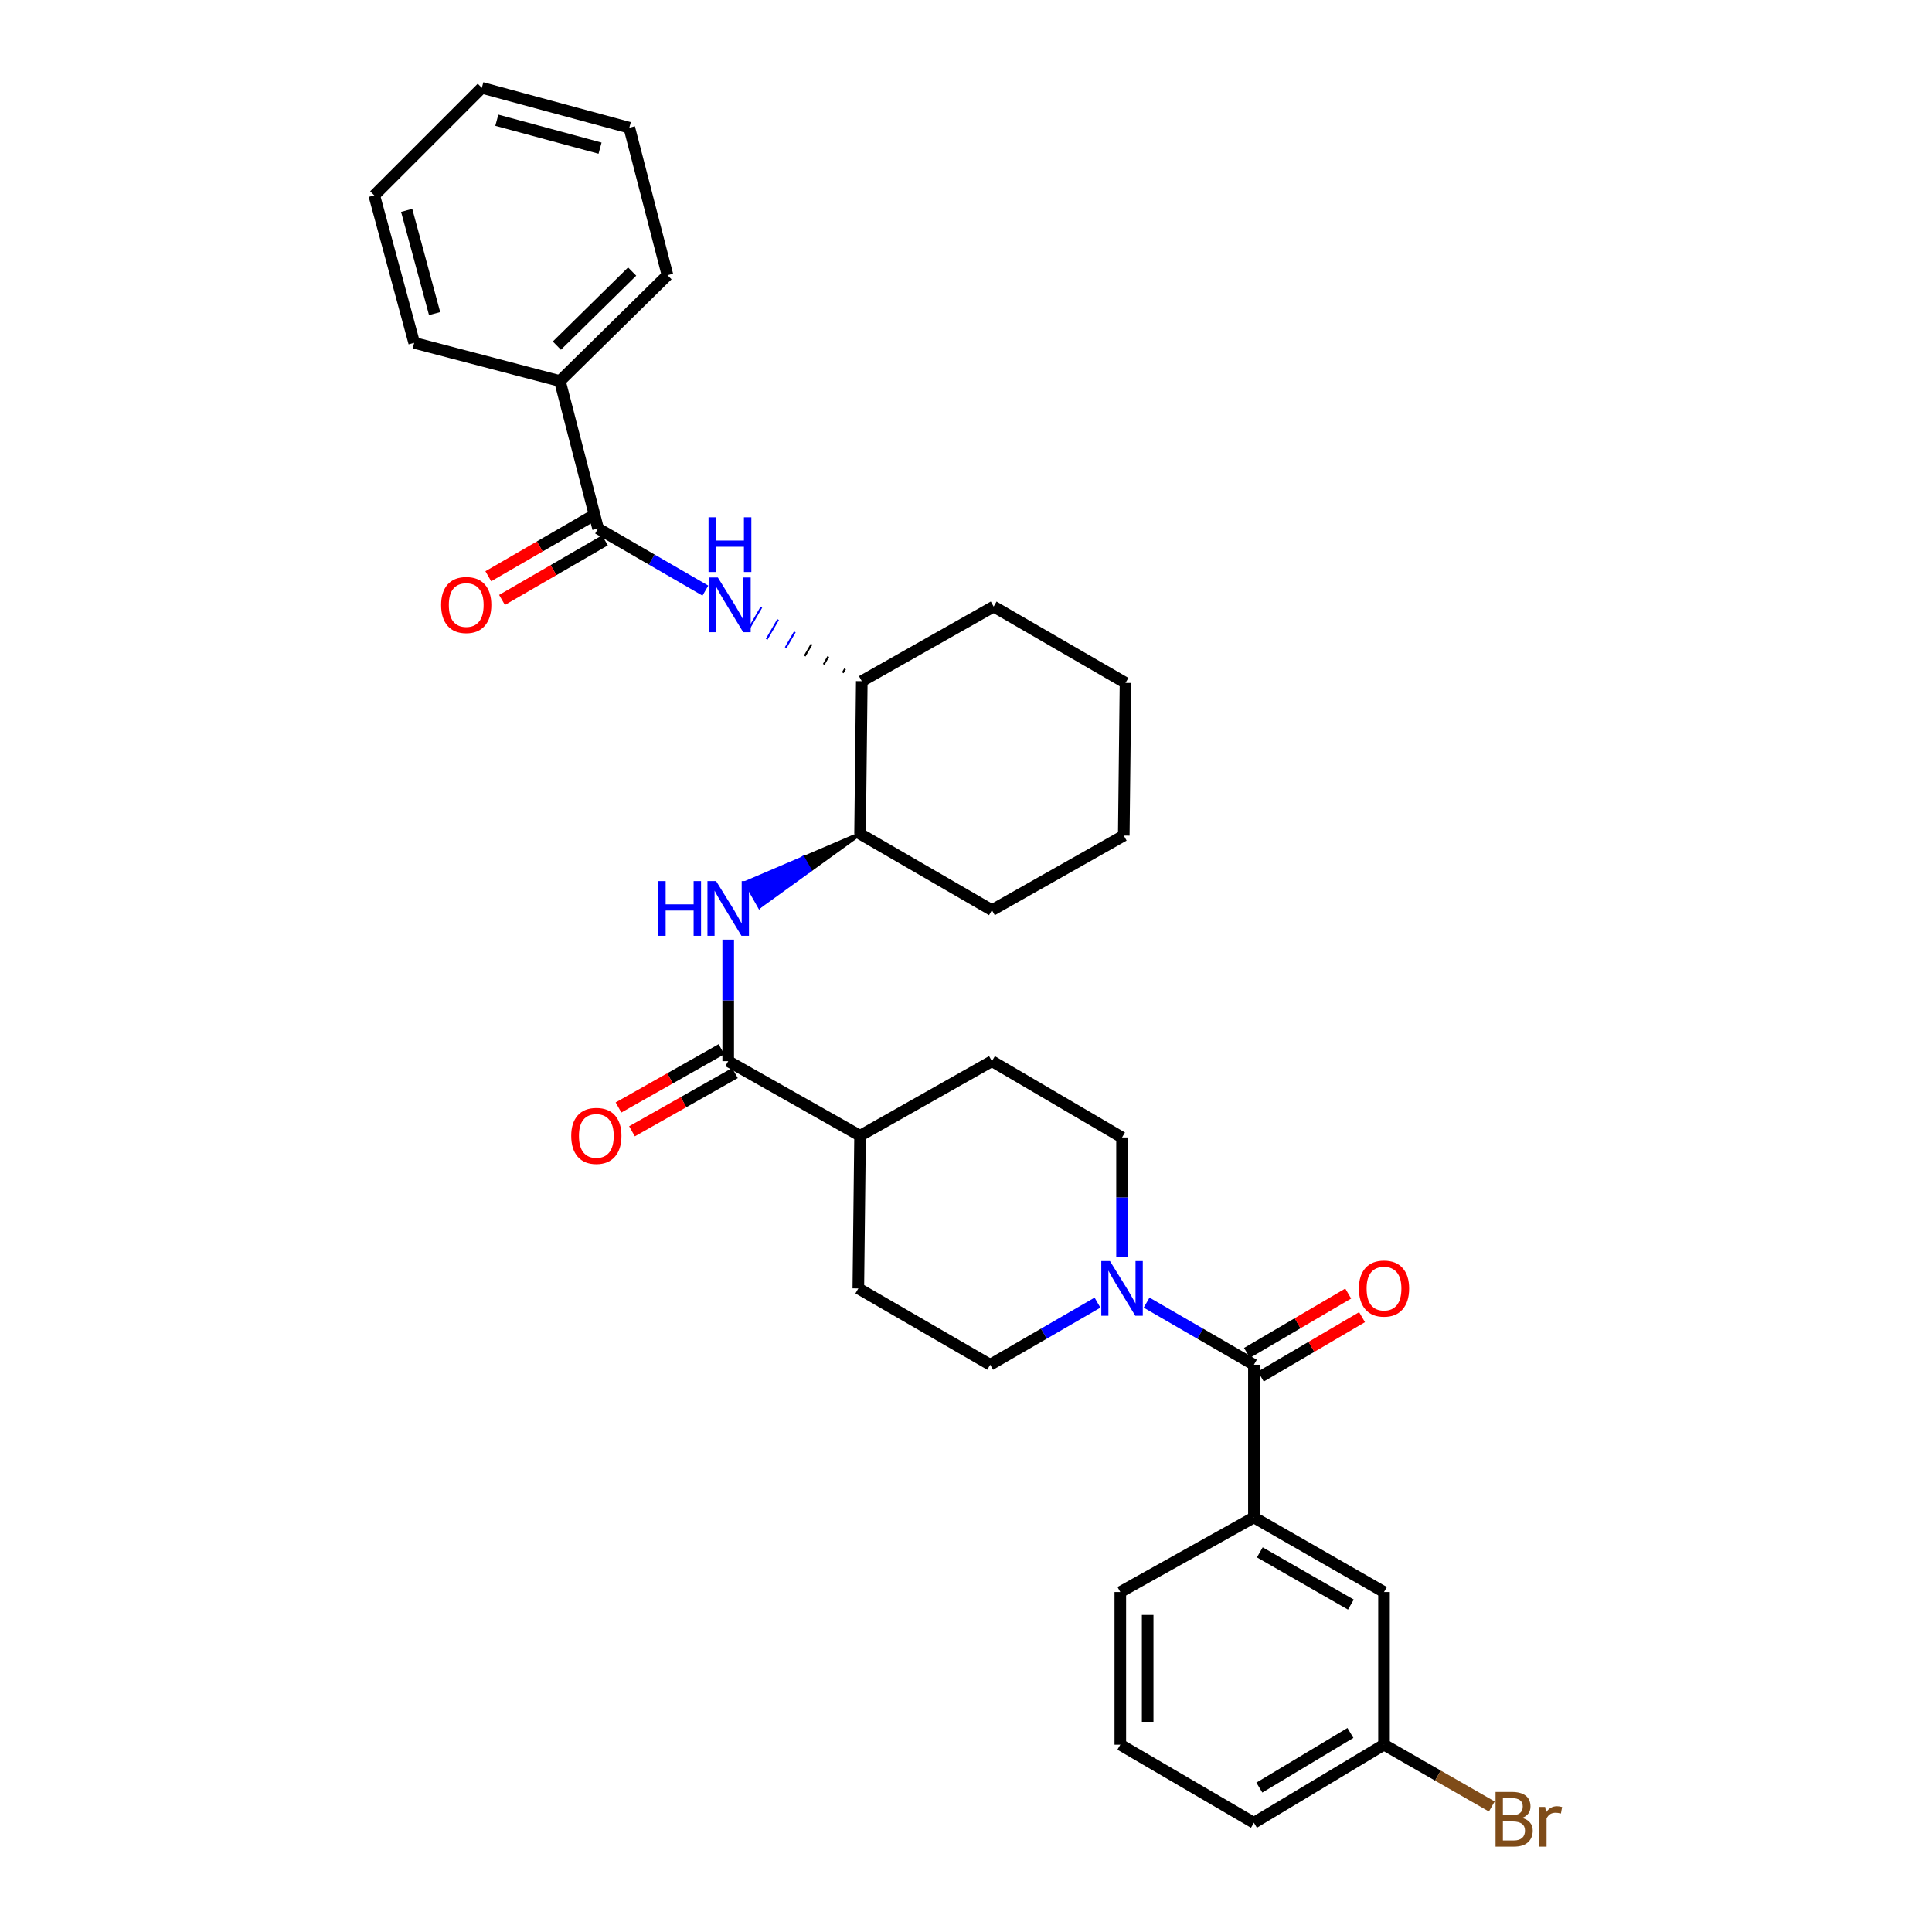 <?xml version='1.0' encoding='iso-8859-1'?>
<svg version='1.1' baseProfile='full'
              xmlns='http://www.w3.org/2000/svg'
                      xmlns:rdkit='http://www.rdkit.org/xml'
                      xmlns:xlink='http://www.w3.org/1999/xlink'
                  xml:space='preserve'
width='1000px' height='1000px' viewBox='0 0 1000 1000'>
<!-- END OF HEADER -->
<rect style='opacity:1.0;fill:#FFFFFF;stroke:none' width='1000' height='1000' x='0' y='0'> </rect>
<path class='bond-0' d='M 580.766,650.77 L 580.766,619.76' style='fill:none;fill-rule:evenodd;stroke:#0000FF;stroke-width:6px;stroke-linecap:butt;stroke-linejoin:miter;stroke-opacity:1' />
<path class='bond-0' d='M 580.766,619.76 L 580.766,588.75' style='fill:none;fill-rule:evenodd;stroke:#000000;stroke-width:6px;stroke-linecap:butt;stroke-linejoin:miter;stroke-opacity:1' />
<path class='bond-1' d='M 593.477,674.242 L 621.247,690.317' style='fill:none;fill-rule:evenodd;stroke:#0000FF;stroke-width:6px;stroke-linecap:butt;stroke-linejoin:miter;stroke-opacity:1' />
<path class='bond-1' d='M 621.247,690.317 L 649.017,706.391' style='fill:none;fill-rule:evenodd;stroke:#000000;stroke-width:6px;stroke-linecap:butt;stroke-linejoin:miter;stroke-opacity:1' />
<path class='bond-2' d='M 568.054,674.242 L 540.284,690.317' style='fill:none;fill-rule:evenodd;stroke:#0000FF;stroke-width:6px;stroke-linecap:butt;stroke-linejoin:miter;stroke-opacity:1' />
<path class='bond-2' d='M 540.284,690.317 L 512.514,706.391' style='fill:none;fill-rule:evenodd;stroke:#000000;stroke-width:6px;stroke-linecap:butt;stroke-linejoin:miter;stroke-opacity:1' />
<path class='bond-3' d='M 652.6,712.5 L 678.797,697.132' style='fill:none;fill-rule:evenodd;stroke:#000000;stroke-width:6px;stroke-linecap:butt;stroke-linejoin:miter;stroke-opacity:1' />
<path class='bond-3' d='M 678.797,697.132 L 704.995,681.763' style='fill:none;fill-rule:evenodd;stroke:#FF0000;stroke-width:6px;stroke-linecap:butt;stroke-linejoin:miter;stroke-opacity:1' />
<path class='bond-3' d='M 645.434,700.283 L 671.631,684.915' style='fill:none;fill-rule:evenodd;stroke:#000000;stroke-width:6px;stroke-linecap:butt;stroke-linejoin:miter;stroke-opacity:1' />
<path class='bond-3' d='M 671.631,684.915 L 697.828,669.547' style='fill:none;fill-rule:evenodd;stroke:#FF0000;stroke-width:6px;stroke-linecap:butt;stroke-linejoin:miter;stroke-opacity:1' />
<path class='bond-4' d='M 649.017,706.391 L 649.017,785.415' style='fill:none;fill-rule:evenodd;stroke:#000000;stroke-width:6px;stroke-linecap:butt;stroke-linejoin:miter;stroke-opacity:1' />
<path class='bond-5' d='M 649.017,785.415 L 716.363,824.033' style='fill:none;fill-rule:evenodd;stroke:#000000;stroke-width:6px;stroke-linecap:butt;stroke-linejoin:miter;stroke-opacity:1' />
<path class='bond-5' d='M 652.073,803.494 L 699.216,830.527' style='fill:none;fill-rule:evenodd;stroke:#000000;stroke-width:6px;stroke-linecap:butt;stroke-linejoin:miter;stroke-opacity:1' />
<path class='bond-6' d='M 649.017,785.415 L 579.869,824.033' style='fill:none;fill-rule:evenodd;stroke:#000000;stroke-width:6px;stroke-linecap:butt;stroke-linejoin:miter;stroke-opacity:1' />
<path class='bond-7' d='M 716.363,824.033 L 716.363,903.056' style='fill:none;fill-rule:evenodd;stroke:#000000;stroke-width:6px;stroke-linecap:butt;stroke-linejoin:miter;stroke-opacity:1' />
<path class='bond-8' d='M 716.363,903.056 L 744.26,919.051' style='fill:none;fill-rule:evenodd;stroke:#000000;stroke-width:6px;stroke-linecap:butt;stroke-linejoin:miter;stroke-opacity:1' />
<path class='bond-8' d='M 744.26,919.051 L 772.156,935.046' style='fill:none;fill-rule:evenodd;stroke:#7F4C19;stroke-width:6px;stroke-linecap:butt;stroke-linejoin:miter;stroke-opacity:1' />
<path class='bond-9' d='M 716.363,903.056 L 649.017,943.469' style='fill:none;fill-rule:evenodd;stroke:#000000;stroke-width:6px;stroke-linecap:butt;stroke-linejoin:miter;stroke-opacity:1' />
<path class='bond-9' d='M 698.974,896.974 L 651.831,925.263' style='fill:none;fill-rule:evenodd;stroke:#000000;stroke-width:6px;stroke-linecap:butt;stroke-linejoin:miter;stroke-opacity:1' />
<path class='bond-10' d='M 512.514,706.391 L 444.271,666.884' style='fill:none;fill-rule:evenodd;stroke:#000000;stroke-width:6px;stroke-linecap:butt;stroke-linejoin:miter;stroke-opacity:1' />
<path class='bond-11' d='M 580.766,588.75 L 513.419,549.242' style='fill:none;fill-rule:evenodd;stroke:#000000;stroke-width:6px;stroke-linecap:butt;stroke-linejoin:miter;stroke-opacity:1' />
<path class='bond-12' d='M 513.419,549.242 L 445.168,587.853' style='fill:none;fill-rule:evenodd;stroke:#000000;stroke-width:6px;stroke-linecap:butt;stroke-linejoin:miter;stroke-opacity:1' />
<path class='bond-13' d='M 445.168,587.853 L 444.271,666.884' style='fill:none;fill-rule:evenodd;stroke:#000000;stroke-width:6px;stroke-linecap:butt;stroke-linejoin:miter;stroke-opacity:1' />
<path class='bond-14' d='M 445.168,587.853 L 376.917,549.242' style='fill:none;fill-rule:evenodd;stroke:#000000;stroke-width:6px;stroke-linecap:butt;stroke-linejoin:miter;stroke-opacity:1' />
<path class='bond-15' d='M 373.43,543.078 L 346.784,558.152' style='fill:none;fill-rule:evenodd;stroke:#000000;stroke-width:6px;stroke-linecap:butt;stroke-linejoin:miter;stroke-opacity:1' />
<path class='bond-15' d='M 346.784,558.152 L 320.139,573.226' style='fill:none;fill-rule:evenodd;stroke:#FF0000;stroke-width:6px;stroke-linecap:butt;stroke-linejoin:miter;stroke-opacity:1' />
<path class='bond-15' d='M 380.404,555.406 L 353.758,570.48' style='fill:none;fill-rule:evenodd;stroke:#000000;stroke-width:6px;stroke-linecap:butt;stroke-linejoin:miter;stroke-opacity:1' />
<path class='bond-15' d='M 353.758,570.48 L 327.113,585.553' style='fill:none;fill-rule:evenodd;stroke:#FF0000;stroke-width:6px;stroke-linecap:butt;stroke-linejoin:miter;stroke-opacity:1' />
<path class='bond-16' d='M 376.917,549.242 L 376.917,517.798' style='fill:none;fill-rule:evenodd;stroke:#000000;stroke-width:6px;stroke-linecap:butt;stroke-linejoin:miter;stroke-opacity:1' />
<path class='bond-16' d='M 376.917,517.798 L 376.917,486.355' style='fill:none;fill-rule:evenodd;stroke:#0000FF;stroke-width:6px;stroke-linecap:butt;stroke-linejoin:miter;stroke-opacity:1' />
<path class='bond-17' d='M 445.168,431.6 L 415.649,444.235 L 419.136,450.398 Z' style='fill:#000000;fill-rule:evenodd;fill-opacity:1;stroke:#000000;stroke-width:2px;stroke-linecap:butt;stroke-linejoin:miter;stroke-opacity:1;' />
<path class='bond-17' d='M 415.649,444.235 L 393.105,469.196 L 386.13,456.869 Z' style='fill:#0000FF;fill-rule:evenodd;fill-opacity:1;stroke:#0000FF;stroke-width:2px;stroke-linecap:butt;stroke-linejoin:miter;stroke-opacity:1;' />
<path class='bond-17' d='M 415.649,444.235 L 419.136,450.398 L 393.105,469.196 Z' style='fill:#0000FF;fill-rule:evenodd;fill-opacity:1;stroke:#0000FF;stroke-width:2px;stroke-linecap:butt;stroke-linejoin:miter;stroke-opacity:1;' />
<path class='bond-18' d='M 445.168,431.6 L 513.419,471.116' style='fill:none;fill-rule:evenodd;stroke:#000000;stroke-width:6px;stroke-linecap:butt;stroke-linejoin:miter;stroke-opacity:1' />
<path class='bond-19' d='M 445.168,431.6 L 446.065,352.577' style='fill:none;fill-rule:evenodd;stroke:#000000;stroke-width:6px;stroke-linecap:butt;stroke-linejoin:miter;stroke-opacity:1' />
<path class='bond-20' d='M 513.419,471.116 L 581.663,432.497' style='fill:none;fill-rule:evenodd;stroke:#000000;stroke-width:6px;stroke-linecap:butt;stroke-linejoin:miter;stroke-opacity:1' />
<path class='bond-21' d='M 581.663,432.497 L 582.56,353.474' style='fill:none;fill-rule:evenodd;stroke:#000000;stroke-width:6px;stroke-linecap:butt;stroke-linejoin:miter;stroke-opacity:1' />
<path class='bond-22' d='M 582.56,353.474 L 514.316,313.959' style='fill:none;fill-rule:evenodd;stroke:#000000;stroke-width:6px;stroke-linecap:butt;stroke-linejoin:miter;stroke-opacity:1' />
<path class='bond-23' d='M 514.316,313.959 L 446.065,352.577' style='fill:none;fill-rule:evenodd;stroke:#000000;stroke-width:6px;stroke-linecap:butt;stroke-linejoin:miter;stroke-opacity:1' />
<path class='bond-24' d='M 437.4,346.196 L 436.217,348.239' style='fill:none;fill-rule:evenodd;stroke:#000000;stroke-width:1.0px;stroke-linecap:butt;stroke-linejoin:miter;stroke-opacity:1' />
<path class='bond-24' d='M 428.735,339.816 L 426.369,343.901' style='fill:none;fill-rule:evenodd;stroke:#000000;stroke-width:1.0px;stroke-linecap:butt;stroke-linejoin:miter;stroke-opacity:1' />
<path class='bond-24' d='M 420.069,333.435 L 416.521,339.564' style='fill:none;fill-rule:evenodd;stroke:#000000;stroke-width:1.0px;stroke-linecap:butt;stroke-linejoin:miter;stroke-opacity:1' />
<path class='bond-24' d='M 411.404,327.054 L 406.673,335.226' style='fill:none;fill-rule:evenodd;stroke:#0000FF;stroke-width:1.0px;stroke-linecap:butt;stroke-linejoin:miter;stroke-opacity:1' />
<path class='bond-24' d='M 402.739,320.674 L 396.825,330.888' style='fill:none;fill-rule:evenodd;stroke:#0000FF;stroke-width:1.0px;stroke-linecap:butt;stroke-linejoin:miter;stroke-opacity:1' />
<path class='bond-24' d='M 394.074,314.293 L 386.977,326.55' style='fill:none;fill-rule:evenodd;stroke:#0000FF;stroke-width:1.0px;stroke-linecap:butt;stroke-linejoin:miter;stroke-opacity:1' />
<path class='bond-25' d='M 365.102,305.702 L 337.332,289.624' style='fill:none;fill-rule:evenodd;stroke:#0000FF;stroke-width:6px;stroke-linecap:butt;stroke-linejoin:miter;stroke-opacity:1' />
<path class='bond-25' d='M 337.332,289.624 L 309.563,273.546' style='fill:none;fill-rule:evenodd;stroke:#000000;stroke-width:6px;stroke-linecap:butt;stroke-linejoin:miter;stroke-opacity:1' />
<path class='bond-26' d='M 309.563,273.546 L 289.813,197.222' style='fill:none;fill-rule:evenodd;stroke:#000000;stroke-width:6px;stroke-linecap:butt;stroke-linejoin:miter;stroke-opacity:1' />
<path class='bond-27' d='M 306.014,267.418 L 279.378,282.841' style='fill:none;fill-rule:evenodd;stroke:#000000;stroke-width:6px;stroke-linecap:butt;stroke-linejoin:miter;stroke-opacity:1' />
<path class='bond-27' d='M 279.378,282.841 L 252.742,298.264' style='fill:none;fill-rule:evenodd;stroke:#FF0000;stroke-width:6px;stroke-linecap:butt;stroke-linejoin:miter;stroke-opacity:1' />
<path class='bond-27' d='M 313.111,279.675 L 286.475,295.098' style='fill:none;fill-rule:evenodd;stroke:#000000;stroke-width:6px;stroke-linecap:butt;stroke-linejoin:miter;stroke-opacity:1' />
<path class='bond-27' d='M 286.475,295.098 L 259.839,310.521' style='fill:none;fill-rule:evenodd;stroke:#FF0000;stroke-width:6px;stroke-linecap:butt;stroke-linejoin:miter;stroke-opacity:1' />
<path class='bond-28' d='M 289.813,197.222 L 345.49,142.441' style='fill:none;fill-rule:evenodd;stroke:#000000;stroke-width:6px;stroke-linecap:butt;stroke-linejoin:miter;stroke-opacity:1' />
<path class='bond-28' d='M 288.231,178.909 L 327.205,140.563' style='fill:none;fill-rule:evenodd;stroke:#000000;stroke-width:6px;stroke-linecap:butt;stroke-linejoin:miter;stroke-opacity:1' />
<path class='bond-29' d='M 289.813,197.222 L 214.378,177.464' style='fill:none;fill-rule:evenodd;stroke:#000000;stroke-width:6px;stroke-linecap:butt;stroke-linejoin:miter;stroke-opacity:1' />
<path class='bond-30' d='M 345.49,142.441 L 325.732,66.109' style='fill:none;fill-rule:evenodd;stroke:#000000;stroke-width:6px;stroke-linecap:butt;stroke-linejoin:miter;stroke-opacity:1' />
<path class='bond-31' d='M 325.732,66.109 L 249.4,45.455' style='fill:none;fill-rule:evenodd;stroke:#000000;stroke-width:6px;stroke-linecap:butt;stroke-linejoin:miter;stroke-opacity:1' />
<path class='bond-31' d='M 310.583,76.683 L 257.151,62.224' style='fill:none;fill-rule:evenodd;stroke:#000000;stroke-width:6px;stroke-linecap:butt;stroke-linejoin:miter;stroke-opacity:1' />
<path class='bond-32' d='M 249.4,45.455 L 193.723,101.132' style='fill:none;fill-rule:evenodd;stroke:#000000;stroke-width:6px;stroke-linecap:butt;stroke-linejoin:miter;stroke-opacity:1' />
<path class='bond-33' d='M 193.723,101.132 L 214.378,177.464' style='fill:none;fill-rule:evenodd;stroke:#000000;stroke-width:6px;stroke-linecap:butt;stroke-linejoin:miter;stroke-opacity:1' />
<path class='bond-33' d='M 210.493,108.882 L 224.951,162.315' style='fill:none;fill-rule:evenodd;stroke:#000000;stroke-width:6px;stroke-linecap:butt;stroke-linejoin:miter;stroke-opacity:1' />
<path class='bond-34' d='M 579.869,824.033 L 579.869,903.056' style='fill:none;fill-rule:evenodd;stroke:#000000;stroke-width:6px;stroke-linecap:butt;stroke-linejoin:miter;stroke-opacity:1' />
<path class='bond-34' d='M 594.032,835.887 L 594.032,891.203' style='fill:none;fill-rule:evenodd;stroke:#000000;stroke-width:6px;stroke-linecap:butt;stroke-linejoin:miter;stroke-opacity:1' />
<path class='bond-35' d='M 579.869,903.056 L 649.017,943.469' style='fill:none;fill-rule:evenodd;stroke:#000000;stroke-width:6px;stroke-linecap:butt;stroke-linejoin:miter;stroke-opacity:1' />
<path  class='atom-0' d='M 574.506 652.724
L 583.786 667.724
Q 584.706 669.204, 586.186 671.884
Q 587.666 674.564, 587.746 674.724
L 587.746 652.724
L 591.506 652.724
L 591.506 681.044
L 587.626 681.044
L 577.666 664.644
Q 576.506 662.724, 575.266 660.524
Q 574.066 658.324, 573.706 657.644
L 573.706 681.044
L 570.026 681.044
L 570.026 652.724
L 574.506 652.724
' fill='#0000FF'/>
<path  class='atom-2' d='M 703.363 666.964
Q 703.363 660.164, 706.723 656.364
Q 710.083 652.564, 716.363 652.564
Q 722.643 652.564, 726.003 656.364
Q 729.363 660.164, 729.363 666.964
Q 729.363 673.844, 725.963 677.764
Q 722.563 681.644, 716.363 681.644
Q 710.123 681.644, 706.723 677.764
Q 703.363 673.884, 703.363 666.964
M 716.363 678.444
Q 720.683 678.444, 723.003 675.564
Q 725.363 672.644, 725.363 666.964
Q 725.363 661.404, 723.003 658.604
Q 720.683 655.764, 716.363 655.764
Q 712.043 655.764, 709.683 658.564
Q 707.363 661.364, 707.363 666.964
Q 707.363 672.684, 709.683 675.564
Q 712.043 678.444, 716.363 678.444
' fill='#FF0000'/>
<path  class='atom-12' d='M 295.666 587.933
Q 295.666 581.133, 299.026 577.333
Q 302.386 573.533, 308.666 573.533
Q 314.946 573.533, 318.306 577.333
Q 321.666 581.133, 321.666 587.933
Q 321.666 594.813, 318.266 598.733
Q 314.866 602.613, 308.666 602.613
Q 302.426 602.613, 299.026 598.733
Q 295.666 594.853, 295.666 587.933
M 308.666 599.413
Q 312.986 599.413, 315.306 596.533
Q 317.666 593.613, 317.666 587.933
Q 317.666 582.373, 315.306 579.573
Q 312.986 576.733, 308.666 576.733
Q 304.346 576.733, 301.986 579.533
Q 299.666 582.333, 299.666 587.933
Q 299.666 593.653, 301.986 596.533
Q 304.346 599.413, 308.666 599.413
' fill='#FF0000'/>
<path  class='atom-13' d='M 340.697 456.059
L 344.537 456.059
L 344.537 468.099
L 359.017 468.099
L 359.017 456.059
L 362.857 456.059
L 362.857 484.379
L 359.017 484.379
L 359.017 471.299
L 344.537 471.299
L 344.537 484.379
L 340.697 484.379
L 340.697 456.059
' fill='#0000FF'/>
<path  class='atom-13' d='M 370.657 456.059
L 379.937 471.059
Q 380.857 472.539, 382.337 475.219
Q 383.817 477.899, 383.897 478.059
L 383.897 456.059
L 387.657 456.059
L 387.657 484.379
L 383.777 484.379
L 373.817 467.979
Q 372.657 466.059, 371.417 463.859
Q 370.217 461.659, 369.857 460.979
L 369.857 484.379
L 366.177 484.379
L 366.177 456.059
L 370.657 456.059
' fill='#0000FF'/>
<path  class='atom-20' d='M 371.554 298.902
L 380.834 313.902
Q 381.754 315.382, 383.234 318.062
Q 384.714 320.742, 384.794 320.902
L 384.794 298.902
L 388.554 298.902
L 388.554 327.222
L 384.674 327.222
L 374.714 310.822
Q 373.554 308.902, 372.314 306.702
Q 371.114 304.502, 370.754 303.822
L 370.754 327.222
L 367.074 327.222
L 367.074 298.902
L 371.554 298.902
' fill='#0000FF'/>
<path  class='atom-20' d='M 366.734 267.75
L 370.574 267.75
L 370.574 279.79
L 385.054 279.79
L 385.054 267.75
L 388.894 267.75
L 388.894 296.07
L 385.054 296.07
L 385.054 282.99
L 370.574 282.99
L 370.574 296.07
L 366.734 296.07
L 366.734 267.75
' fill='#0000FF'/>
<path  class='atom-23' d='M 228.319 313.142
Q 228.319 306.342, 231.679 302.542
Q 235.039 298.742, 241.319 298.742
Q 247.599 298.742, 250.959 302.542
Q 254.319 306.342, 254.319 313.142
Q 254.319 320.022, 250.919 323.942
Q 247.519 327.822, 241.319 327.822
Q 235.079 327.822, 231.679 323.942
Q 228.319 320.062, 228.319 313.142
M 241.319 324.622
Q 245.639 324.622, 247.959 321.742
Q 250.319 318.822, 250.319 313.142
Q 250.319 307.582, 247.959 304.782
Q 245.639 301.942, 241.319 301.942
Q 236.999 301.942, 234.639 304.742
Q 232.319 307.542, 232.319 313.142
Q 232.319 318.862, 234.639 321.742
Q 236.999 324.622, 241.319 324.622
' fill='#FF0000'/>
<path  class='atom-29' d='M 787.857 940.955
Q 790.577 941.715, 791.937 943.395
Q 793.337 945.035, 793.337 947.475
Q 793.337 951.395, 790.817 953.635
Q 788.337 955.835, 783.617 955.835
L 774.097 955.835
L 774.097 927.515
L 782.457 927.515
Q 787.297 927.515, 789.737 929.475
Q 792.177 931.435, 792.177 935.035
Q 792.177 939.315, 787.857 940.955
M 777.897 930.715
L 777.897 939.595
L 782.457 939.595
Q 785.257 939.595, 786.697 938.475
Q 788.177 937.315, 788.177 935.035
Q 788.177 930.715, 782.457 930.715
L 777.897 930.715
M 783.617 952.635
Q 786.377 952.635, 787.857 951.315
Q 789.337 949.995, 789.337 947.475
Q 789.337 945.155, 787.697 943.995
Q 786.097 942.795, 783.017 942.795
L 777.897 942.795
L 777.897 952.635
L 783.617 952.635
' fill='#7F4C19'/>
<path  class='atom-29' d='M 799.777 935.275
L 800.217 938.115
Q 802.377 934.915, 805.897 934.915
Q 807.017 934.915, 808.537 935.315
L 807.937 938.675
Q 806.217 938.275, 805.257 938.275
Q 803.577 938.275, 802.457 938.955
Q 801.377 939.595, 800.497 941.155
L 800.497 955.835
L 796.737 955.835
L 796.737 935.275
L 799.777 935.275
' fill='#7F4C19'/>
</svg>
